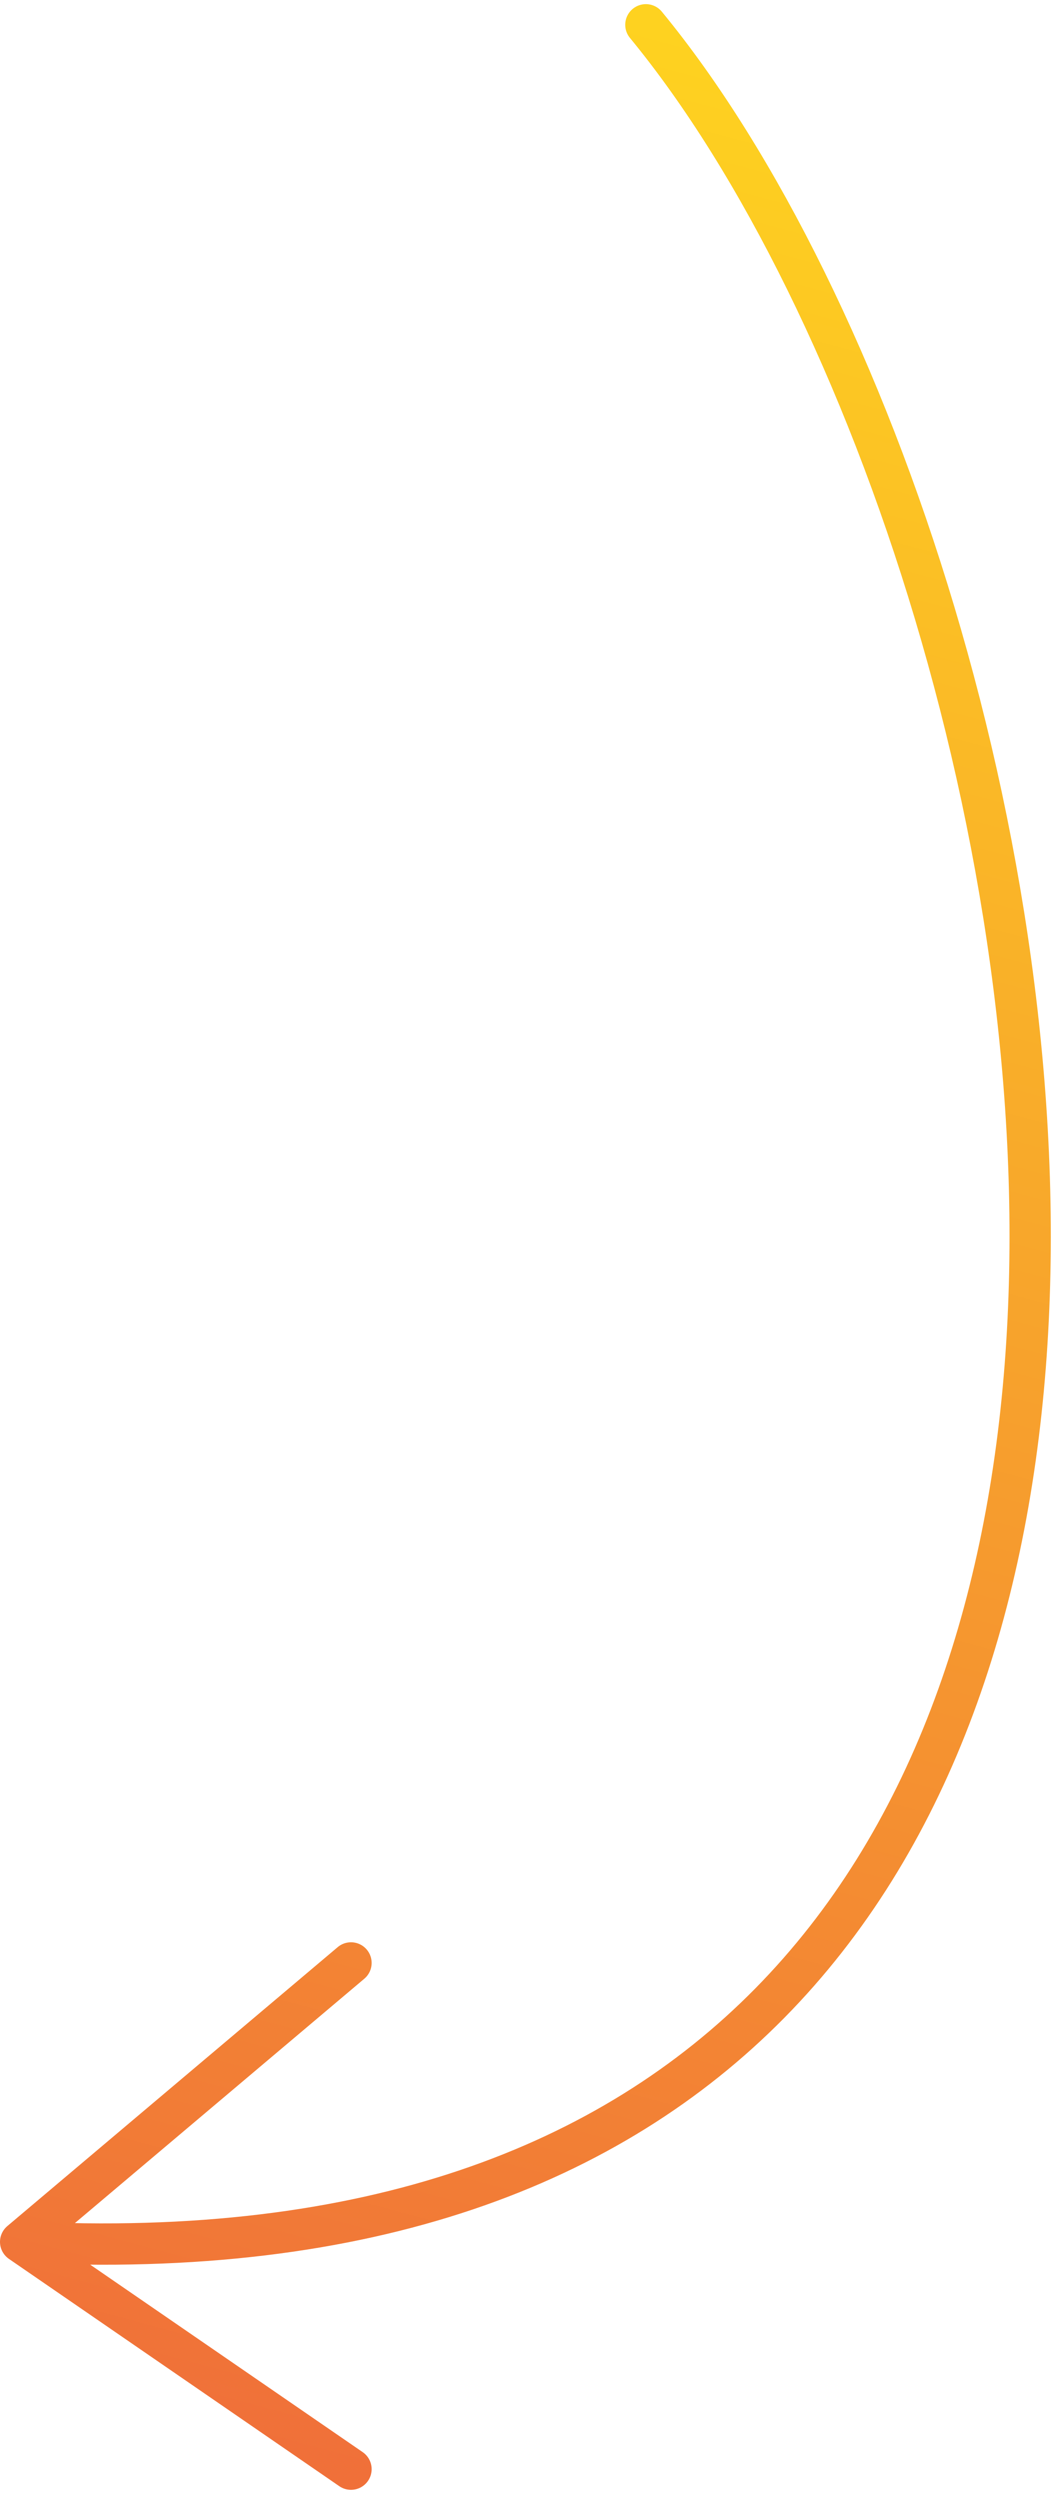 <svg xmlns="http://www.w3.org/2000/svg" width="51" height="121" viewBox="0 0 51 121" fill="none"><path d="M31.282 1.2C53.151 27.765 68.5 112 1 108.5M1 108.5L17 119.5M1 108.5L17 95" stroke="url(#paint0_linear_24_77)" stroke-width="2" stroke-linecap="round" stroke-linejoin="round"></path><defs><linearGradient id="paint0_linear_24_77" x1="47.811" y1="5.629" x2="17.279" y2="119.575" gradientUnits="userSpaceOnUse"><stop stop-color="#FED220"></stop><stop offset="1" stop-color="#F07039"></stop></linearGradient></defs></svg>